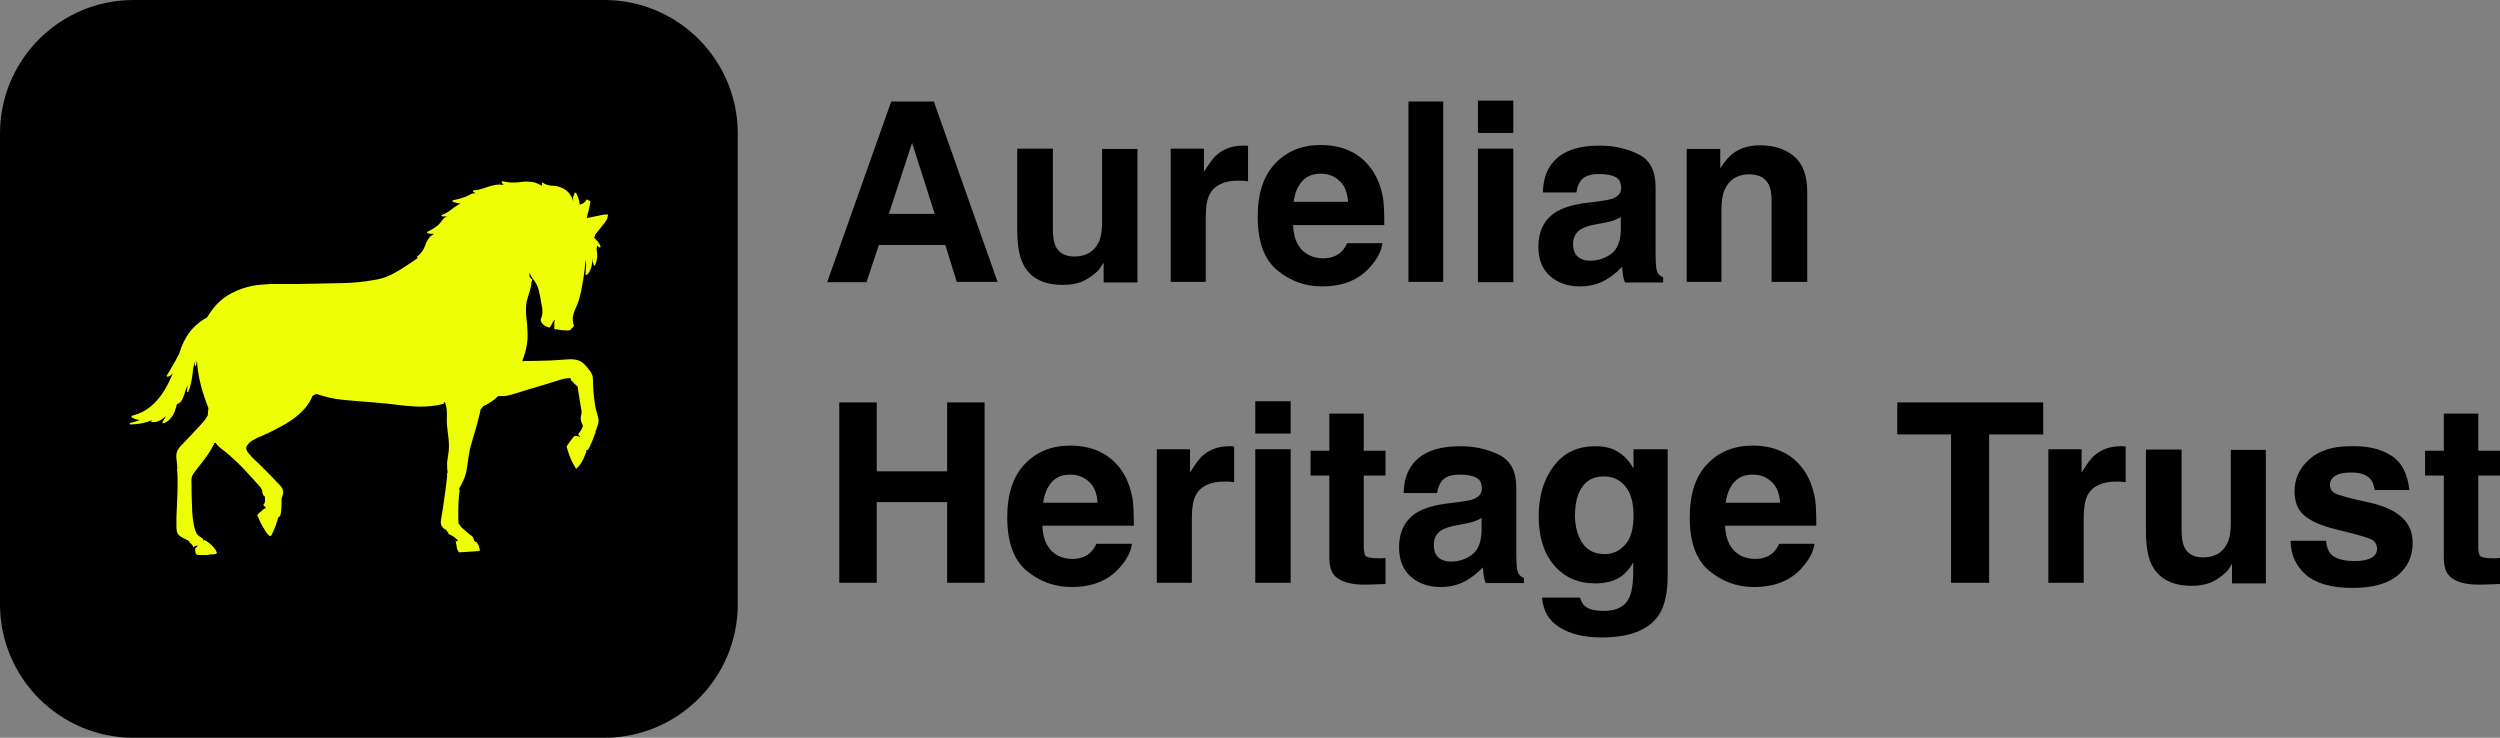 <?xml version="1.0" encoding="utf-8"?>
<!-- Generator: Adobe Illustrator 26.3.1, SVG Export Plug-In . SVG Version: 6.00 Build 0)  -->
<svg version="1.1" id="Layer_1" xmlns="http://www.w3.org/2000/svg" xmlns:xlink="http://www.w3.org/1999/xlink" x="0px" y="0px"
	 viewBox="0 0 827.5 244.2" style="enable-background:new 0 0 827.5 244.2;" xml:space="preserve">
<rect x="0" y="0" width="827.5" height="244.2" fill="#808080" stroke="none"/>
<style type="text/css">
	.st0{fill:#EEFF05;}
</style>
<path d="M44.2,0H200c24.4,0,44.2,19.8,44.2,44.2V200c0,24.4-19.8,44.2-44.2,44.2H44.2C19.8,244.2,0,224.4,0,200V44.2
	C0,19.8,19.8,0,44.2,0z"/>
<polygon class="st0" points="113.5,74.8 113.4,74.8 113.5,74.8 "/>
<path class="st0" d="M201.3,71C201.3,70.9,201.3,70.9,201.3,71C201.3,70.9,201.3,70.9,201.3,71c0,0-0.2,0-0.2,0c-0.5,0-1,0-1.5,0.1
	c-1,0.2-2,0.4-3,0.6c-0.8,0.2-1.6,0.4-2.4,0.4c0,0,0,0,0,0c0.5-1.7,0.9-3.4,1.2-5.1c0.1-0.4-0.2-0.7-0.6-0.6
	c-0.1-0.4-0.6-0.5-0.8-0.1c-0.2,0.3-0.5,0.6-0.8,0.9c-0.4,0.2-0.9,0.4-1.3,0.6c0,0,0-0.1,0-0.1c-0.1-0.6-0.2-1.3-0.4-1.9
	c-0.2-0.7-0.5-1.3-0.8-1.9c-0.1-0.2-0.4-0.2-0.5,0c-0.2,0.5-0.5,1.1-0.5,1.7c0,0.3,0,0.6,0.1,1c0,0.2,0.1,0.4,0.1,0.6c0,0,0,0,0,0
	c0-0.2-0.1-0.3-0.1-0.5c-0.3-1-0.8-1.9-1.4-2.7c-0.6-0.8-1.5-1.4-2.4-1.8c-0.5-0.2-0.9-0.4-1.4-0.5c-0.5-0.1-1.1-0.2-1.6-0.2
	c-1.1-0.1-2.3-0.2-3.2-1c-0.2-0.2-0.6,0.1-0.4,0.3c0,0.1,0.1,0.1,0.1,0.2c-0.1,0.1-0.1,0.1-0.1,0.2c0,0,0,0,0,0.1c0,0,0,0,0,0
	c0,0,0,0.1,0,0.1c0,0,0,0,0,0c0,0.1,0.1,0.2,0.1,0.2c-0.7-0.5-1.5-0.8-2.2-1.1c-1-0.3-2.1-0.4-3.1-0.4c-1.2,0-2.5,0.3-3.7,0.3
	c-1.4,0.1-2.8-0.1-4.1-0.4c-0.2-0.1-0.4,0.2-0.3,0.4c0.2,0.3,0.4,0.6,0.6,0.8c-0.6-0.1-1.2-0.1-1.8-0.1c-1.8,0.1-3.4,0.8-5.1,1.3
	c-1,0.3-2,0.6-3,0.6c-0.3,0-0.4,0.4-0.1,0.5c0.3,0.2,0.5,0.3,0.8,0.5c0,0-0.1,0-0.1,0c-0.6-0.1-1.3,0.1-1.8,0.4
	c-0.6,0.3-1.1,0.6-1.7,0.8c-0.6,0.2-1.2,0.4-1.9,0.6c-0.7,0.2-1.4,0.3-2.1,0.5c-0.3,0.1-0.2,0.5,0,0.5c0.9,0.3,1.7,0.5,2.6,0.6
	c-1.6,0.6-2.9,1.9-4.3,2.8c-0.6,0.4-1.2,0.7-1.9,0.9c-0.3,0.1-0.2,0.5,0.1,0.5c0.5,0,1.1,0.1,1.6,0c-0.4,0.2-0.8,0.4-1.1,0.7
	c-0.5,0.5-0.9,1.2-1.4,1.7c-0.5,0.6-1.1,1-1.7,1.4c-0.7,0.5-1.5,0.9-2.3,1.3c-0.2,0.1-0.2,0.5,0.1,0.5c0.7,0.2,1.5,0.2,2.2,0.2
	c-0.4,0.2-0.7,0.3-1,0.6c-0.7,0.5-1.2,1.3-1.6,2.1c-0.4,0.8-0.6,1.7-1.1,2.5c-0.5,0.9-1.1,1.6-1.9,2.2c-0.2,0.1-0.2,0.5,0.1,0.5
	c0,0,0.1,0,0.1,0c-1.9,1.4-4,2.7-6,4c-1.4,0.8-2.7,1.6-4.2,2.2c-1.5,0.6-3,1-4.6,1.2c-3.3,0.6-6.6,0.9-9.9,1
	c-3.4,0.1-6.7,0.1-10.1,0.2c-1.7,0-3.4,0.1-5.1,0.1c-0.8,0-1.7,0-2.5,0c-0.6,0-1.2,0-1.7,0c-0.3,0-0.6,0-0.8,0c-0.7,0-1.3,0-2,0
	c-0.7,0-1.3,0-2,0c-1.3,0.1-2.7,0.2-4,0.3c-2.4,0.3-4.8,0.9-7.1,1.9c-2.1,0.9-4.1,2.1-5.7,3.6c-1.7,1.5-3,3.4-4.2,5.3
	c-1.5,0.8-2.8,1.8-4,2.9c-1,1-1.9,2-2.6,3.2c-0.8,1.3-1.5,2.7-2,4.1c-0.2,0.6-0.4,1.2-0.6,1.8c-0.9,1.8-1.9,3.5-2.9,5.2
	c-0.4,0.7-0.8,1.3-1.2,2c-0.1,0.2,0.1,0.4,0.3,0.4c0.7-0.1,1.2-0.6,1.7-1.1c-0.1,0.4-0.3,0.7-0.5,1.1c-1.2,2.9-2.8,5.7-4.9,8
	c-1.9,2.1-4.3,3.8-7.1,4.6c-0.3,0.1-0.7,0.2-1,0.3c-0.3,0.1-0.2,0.4-0.1,0.5c0.8,0.6,1.8,0.9,2.8,0.9c-1.1,0.4-2.2,0.7-3.3,1
	c-0.3,0.1-0.2,0.5,0.1,0.5c2.1-0.1,4.2-0.3,6.2-1.1c0.3-0.1,0.6-0.2,0.9-0.4c-0.1,0.1-0.1,0.2-0.2,0.3c-0.1,0.2,0,0.4,0.2,0.4
	c1.7,0.2,3.2-0.7,4.4-1.8c0.2-0.1,0.3-0.3,0.4-0.5c-0.4,0.8-0.9,1.6-1.3,2.3c-0.1,0.2,0.1,0.5,0.3,0.4c1.4-0.4,2.5-1.6,3.2-2.8
	c0.4-0.7,0.7-1.5,0.9-2.3c0.1-0.4,0.3-0.9,0.4-1.3c1-0.2,1.7-1.2,2-2.1c0.3-0.7,0.5-1.3,0.7-2c0.3-0.7,0.5-1.5,0.8-2.2
	c-0.1,0.7-0.1,1.5-0.2,2.2c0,0.2,0.3,0.3,0.4,0.1c0.9-2,1.2-4.2,1.5-6.4c0-0.4,0.1-0.7,0.1-1.1c0.2-0.9,0.4-1.7,0.6-2.6
	c0,0.4,0,0.9,0,1.3c0,0.2,0.4,0.3,0.4,0.1c0.1-0.6,0.2-1.2,0.3-1.8c0.1,2.2,0.4,4.5,0.9,6.7c0.4,1.7,0.8,3.4,1.4,5
	c0.3,0.8,0.5,1.6,0.8,2.4c0.2,0.6,0.5,1.2,0.7,1.8c-0.1,0.7-0.2,1.4-0.2,2.1c0,0,0,0,0,0.1c0,0.1-0.1,0.2-0.1,0.3
	c-0.4,0.7-0.8,1.3-1.3,1.9c-1,1.2-2.1,2.3-3.1,3.4c-1.2,1.2-2.3,2.5-3.5,3.7c-1,1-2.2,2.1-2.4,3.7c-0.1,0.8,0,1.6,0.1,2.4
	c0.1,0.8,0.2,1.7,0.2,2.5c0,0.1-0.1,0.1-0.1,0.1c0.2,1.6,0.2,3.2,0.2,4.8c0,3.7-0.3,7.4-0.4,11.1c0,0.9,0,1.9,0,2.8
	c0,0.8,0,1.6,0.3,2.4c0.3,0.7,0.9,1.1,1.6,1.5c0.4,0.2,0.8,0.4,1.2,0.6c0.4,0.2,0.8,0.4,1.2,0.7c0.1,0.1,0.1,0.3-0.1,0.3
	c0.2,0.1,0.3,0.2,0.5,0.3c0.2,0.2,0.4,0.5,0.6,0.7c0.1,0.1,0.2,0.3,0.2,0.4c0,0.1,0,0.2,0.1,0.2c0,0,0,0,0,0c0,0,0,0,0.1,0
	c0.1,0,0.1,0,0.2-0.1c0,0,0,0,0-0.1c0-0.1,0.2-0.1,0.3-0.1c0,0,0,0,0,0c0.2-0.1,0.3-0.1,0.5-0.2c0.2-0.1,0.3,0.2,0.2,0.3
	c-0.1,0.2-0.3,0.3-0.5,0.4c-0.1,0-0.1,0.1-0.2,0.1c0,0.5,0,1,0.1,1.4c0,0.2,0.1,0.6,0.3,0.7c0.2,0.1,0.6,0.2,0.9,0.2
	c0.6,0,1.3,0,1.9,0c0.3,0,0.7,0,1,0c0.1,0,0.2,0,0.2,0c0.1-0.1,0.3-0.1,0.4-0.2c0.1,0,0.1,0,0.2,0c0.1,0,0.3,0,0.4,0
	c0.4,0,0.7,0,1.1-0.1c0.2,0,0.4-0.1,0.5-0.2c0.1,0,0.2-0.1,0.2-0.1c0,0,0-0.1,0-0.1c-0.1-0.3-0.2-0.6-0.3-0.8
	c-0.3-0.5-0.8-1-1.2-1.5c-0.4-0.4-0.9-0.9-1.4-1.2c-0.3-0.2-0.5-0.4-0.8-0.5c-0.1-0.1-0.3-0.2-0.4-0.2c-0.1,0-0.2-0.1-0.2-0.1
	c0,0,0,0.1,0,0.1c0,0.2-0.2,0.1-0.2,0c0-0.2-0.1-0.4-0.2-0.5c-0.3-0.3-0.7-0.5-1-0.7c-0.4-0.3-0.7-0.6-1-1c-0.3-0.5-0.4-1-0.6-1.5
	c-0.2-0.6-0.3-1.2-0.4-1.7c-0.5-2.4-0.5-4.8-0.6-7.2c0-1.3-0.1-2.5-0.1-3.8c0-0.6,0-1.2,0-1.9c0-0.6-0.1-1.2,0-1.9
	c0-0.6,0.2-1.1,0.5-1.6c0.3-0.5,0.6-0.9,1-1.4c0.7-0.9,1.4-1.8,2.1-2.7c1.4-1.8,2.7-3.6,3.7-5.7c0.1-0.1,0.2-0.1,0.3-0.1
	c-0.1-0.2-0.3-0.4-0.4-0.6c0.2,0.2,0.5,0.2,0.7,0c0.3,0.5,0.8,1,1.2,1.4c0.5,0.4,1,0.8,1.5,1.2c0.5,0.4,1.1,0.8,1.6,1.3
	c2.1,1.8,4.1,3.7,5.9,5.7c1.7,1.8,3.3,3.6,4.9,5.4c0.1,0.3,0.3,0.6,0.4,1c0,0,0,0.1,0.1,0.1c0,0-0.1,0-0.1,0c0,0,0,0,0,0.1
	c0,0.2,0,0.4,0.1,0.5c0.1,0.3,0.2,0.7,0.4,0.9c0.1,0.1,0.3,0.2,0.4,0.3c0,0.5,0,1.1,0,1.6c0,0.1-0.1,0.3-0.1,0.4c0,0,0,0,0,0.1
	c-0.1,0.1-0.2,0.3-0.3,0.4c-0.1,0.2-0.2,0.3,0,0.5c0.1,0.1,0.3,0.2,0.4,0.3c0.1,0.1,0.2,0.1,0.2,0.2c0,0.2,0,0.4-0.1,0.6
	c0,0,0,0,0,0c-0.1-0.1-0.2-0.2-0.3-0.2c-0.5,0.5-1.1,1-1.6,1.4c-0.1,0.1-0.3,0.2-0.4,0.4c-0.1,0.1-0.2,0.2-0.3,0.3
	c-0.1,0.1,0,0.3,0.1,0.4c0.1,0.2,0.1,0.3,0.2,0.5c0.5,1.2,1,2.3,1.7,3.4c0.3,0.5,0.6,1,0.9,1.5c0.3,0.4,0.7,0.9,1.2,1.2
	c0.2,0.1,0.4,0,0.5-0.2c0.2-0.2,0.3-0.5,0.4-0.8c0.3-0.5,0.5-1.1,0.8-1.7c0.2-0.6,0.4-1.2,0.6-1.8c0.1-0.3,0.2-0.6,0.3-0.9
	c0-0.2,0.1-0.4,0.1-0.5c0,0,0-0.1,0-0.1c0,0,0-0.1,0.1-0.1c0,0,0,0,0,0c0,0,0.1,0,0.1,0c0.8-0.6,0.8-1.7,0.9-2.6
	c0.1-1.2,0.1-2.4,0.1-3.5c0-0.1,0-0.1,0-0.2c0-0.1,0.1-0.2,0.1-0.3c0.2-0.4,0.3-0.9,0.4-1.3c0.1-0.4,0-0.9-0.1-1.3
	c-0.1-0.4-0.3-0.8-0.6-1.1c-0.5-0.6-1.1-1.2-1.7-1.8c-0.6-0.6-1.2-1.3-1.8-1.9c-1.2-1.2-2.4-2.4-3.6-3.6c-1.2-1.1-2.4-2.2-3.4-3.4
	c-0.5-0.6-1-1.2-1-2c0-0.4,0.2-0.8,0.5-1.1c0.4-0.6,0.9-1,1.5-1.4c0.2-0.1,0.4-0.2,0.6-0.3c0.2-0.1,0.3-0.1,0.5-0.2c0,0,0-0.1,0-0.1
	c0.2-0.1,0.4-0.2,0.6-0.3c0,0,0,0,0.1,0c0.2-0.1,0.4-0.3,0.6-0.3c0,0,0,0,0.1,0c2-0.9,4-1.8,6-2.9c1.9-1,3.7-2,5.4-3.3
	c1.6-1.2,3.1-2.6,4.3-4.2c0.6-0.8,1.1-1.7,1.5-2.6c0.1-0.2,0.1-0.4,0.2-0.5c0.4-0.3,0.8-0.5,1.3-0.7c0.1,0,0.3,0.1,0.4,0.1
	c2.6,0.9,5.3,1.5,8,1.8c2.7,0.3,5.5,0.5,8.2,0.7c2.9,0.2,5.7,0.5,8.6,0.8c2.9,0.4,5.9,0.7,8.8,0.8c2.8,0,5.6-0.2,8.3-1c0,0,0,0,0,0
	c0-0.2-0.1-0.3-0.2-0.5c0.1,0.1,0.3,0.1,0.5,0.1c0,0.1,0.1,0.2,0.1,0.3c0.1,0.1,0.2,0.3,0.1,0.4c0,0.1,0,0.1,0.1,0.2
	c0.5,1.8,0.3,3.7,0.3,5.6c0.1,1.9,0.4,3.8,0.6,5.7c0.1,0.9,0.1,1.9,0.1,2.8c0,0.9-0.2,1.8-0.3,2.7c-0.1,0.9-0.3,1.8-0.3,2.7
	c0,0.9,0,1.8,0.2,2.7c0,0.1-0.1,0.2-0.2,0.3c0,0.4,0,0.7,0,1.1c-0.1,0.9-0.2,1.7-0.3,2.6c-0.4,3.1-0.8,6.2-1.3,9.3
	c-0.1,0.8-0.3,1.5-0.4,2.3c-0.1,0.6-0.2,1.4,0.1,2c0.2,0.5,0.7,0.9,1.1,1.3c0.1,0.1,0.1,0.1,0.2,0.2c0,0,0,0,0-0.1
	c0-0.1,0.1-0.1,0.2-0.1c0.1,0.1,0.2,0.3,0.2,0.5c0.2,0.2,0.5,0.4,0.6,0.7c0.1,0.1,0,0.2,0,0.3c0.3,0.2,0.6,0.3,0.8,0.4
	c0.5,0.2,0.9,0.5,1.3,0.8c0.2,0.2,0.4,0.3,0.6,0.5c0.2,0.2,0.4,0.3,0.4,0.6c0,0.1-0.1,0.2-0.2,0.2c-0.2,0-0.4-0.2-0.5-0.3
	c0,0.2,0.1,0.4,0.1,0.5c0,0.3,0.1,0.5,0.1,0.8c0,0,0.1,0,0.1,0.1c0,0.6,0.1,1.2,0.4,1.8c0.1,0.2,0.2,0.4,0.3,0.6
	c0.2,0.1,0.4,0.2,0.6,0.1c0.5,0,1.1-0.1,1.6-0.1c0.5,0,1.1-0.1,1.6-0.1c0.6,0,1.1-0.1,1.7-0.1c0.3,0,0.6-0.1,0.8-0.1
	c0.2,0,0.4,0,0.6-0.1c0.2-0.1,0.1-0.3,0.1-0.5c0-0.2-0.1-0.4-0.2-0.7c-0.1-0.5-0.3-0.9-0.6-1.3c-0.1-0.2-0.3-0.5-0.5-0.6
	c0,0,0,0.1,0,0.1c0,0.1-0.1,0.1-0.2,0.1c-0.1-0.2-0.3-0.5-0.4-0.7c0-0.1-0.1-0.1-0.1-0.1c0,0,0,0,0,0c0-0.1,0-0.1,0-0.2
	c-0.1-0.3-0.2-0.6-0.4-0.8c-0.2-0.2-0.4-0.4-0.7-0.5c-0.2-0.2-0.5-0.4-0.7-0.6c-0.5-0.4-0.9-0.8-1.4-1.2c-0.6-0.5-1.2-1-1.5-1.7
	c-0.1,0-0.3-0.1-0.3-0.3c-0.1-0.9-0.1-1.8-0.1-2.7c0-1.6,0-3.2,0.1-4.8c0.1-0.8,0.1-1.6,0.2-2.4c0.1-0.4,0.1-0.8,0.2-1.2
	c0-0.1,0-0.1,0-0.2c0,0,0,0.1-0.1,0.1c-0.1,0.1-0.3,0-0.2-0.1c0.2-0.5,0.4-1,0.7-1.4c0.2-0.5,0.5-0.9,0.7-1.4c0.4-0.9,0.8-1.9,1-2.9
	c0.4-1.9,0.6-3.8,0.9-5.7c0.3-1.9,0.8-3.8,1.4-5.7c0.6-1.9,1.1-3.7,1.6-5.6c0.2-0.9,0.5-1.9,0.7-2.8c0.1-0.3,0.1-0.7,0.2-1
	c0,0,0,0,0,0c0-0.1,0.1-0.1,0.1-0.2c0.1,0,0.1-0.1,0.2-0.1c0.2-0.3,0.4-0.5,0.6-0.8c0.1,0,0.2-0.1,0.3-0.1c1.7-0.8,3.3-1.9,4.6-3.2
	c0.4,0,0.8,0,1.2,0c0.6,0,1.1,0,1.7-0.1c0.9-0.2,1.7-0.5,2.6-0.7c3.2-1,6.4-2,9.6-2.9c1.6-0.5,3.2-1,4.8-1.5
	c0.8-0.2,1.5-0.5,2.3-0.6c0.6-0.1,1.2-0.2,1.8-0.1c0,0.1,0.1,0.2,0.1,0.3c0,0,0,0,0,0c-0.1,0.1-0.1,0.2,0,0.3
	c0.1,0.1,0.2,0.1,0.2,0.2c0.1,0.1,0.1,0.1,0.2,0.2c0.4,0.5,0.8,0.9,1.3,1.3c0,0,0.1,0,0.1,0.1c0.1,0.1,0.3,0.3,0.4,0.4
	c0.1,0.3,0.1,0.5,0.1,0.8c0.1,0.6,0.2,1.2,0.3,1.8c0.2,1.2,0.4,2.5,0.6,3.7c0.1,0.6,0.2,1.2,0.3,1.8c0,0.3,0,0.6,0,0.9
	c-0.1,0.3-0.2,0.6-0.2,0.8c-0.3,1.1,0.2,2.2,0.7,3.2c-0.2,0.4-0.3,0.7-0.5,1.1c-0.1,0.2-0.2,0.3-0.3,0.5c-0.1,0.2-0.2,0.3-0.4,0.5
	c-0.1,0.2-0.2,0.3-0.3,0.5c-0.1,0-0.2,0.1-0.2,0.1c0.1,0,0.1,0.1,0.2,0.1c0,0.1,0,0.1,0.1,0.2c0,0,0,0,0,0c0.1,0.2,0.2,0.4,0.4,0.4
	c0,0.2-0.3,0.3-0.4,0.1c-0.1-0.1-0.2-0.2-0.2-0.2c0,0-0.1,0.1-0.2,0.1c-0.4-0.1-0.7-0.2-1.1,0c-0.2,0.1-0.3,0.2-0.4,0.4
	c-0.1,0.2-0.2,0.4-0.4,0.5c-0.5,0.7-1,1.4-1.5,2.1c-0.1,0.1-0.2,0.3-0.2,0.4c0,0.2,0,0.3,0.1,0.5c0.1,0.3,0.2,0.7,0.3,1
	c0.2,0.7,0.5,1.3,0.7,2c0.5,1.3,1.2,2.6,1.9,3.7c0.1,0.1,0.1,0.2,0.2,0.1c0.1-0.1,0.2-0.2,0.3-0.3c0.2-0.2,0.4-0.4,0.6-0.6
	c0.4-0.5,0.7-1,1-1.5c0.3-0.5,0.6-1.1,0.8-1.7c0.2-0.5,0.5-1.1,0.6-1.6c-0.1-0.1-0.1-0.2-0.1-0.3c0,0,0-0.1,0-0.1c0,0,0,0,0.1,0
	c0.2,0.1,0.4,0,0.5-0.1c0,0,0,0,0,0c0,0,0,0,0,0c0.1-0.1,0.2-0.2,0.2-0.3c0.1-0.2,0.2-0.4,0.3-0.5c0.3-0.6,0.5-1.2,0.8-1.8
	c0.3-0.6,0.5-1.2,0.7-1.8c0.1-0.3,0.2-0.5,0.3-0.8c0.1-0.2,0.2-0.4,0.3-0.6c-0.1-0.1-0.1-0.2-0.1-0.3c0.1-0.3,0.3-0.6,0.4-1
	c0.2-0.6,0.5-1.3,0.6-2c0.1-0.7,0-1.4-0.2-2.1c-0.2-0.7-0.4-1.4-0.6-2.1c-0.2-0.7-0.3-1.4-0.4-2.1c-0.2-1.4-0.4-2.9-0.5-4.4
	c0-0.7-0.1-1.5-0.1-2.2c0-0.7,0-1.5-0.1-2.2c-0.1-0.7-0.5-1.2-0.8-1.8c-0.4-0.5-0.8-1-1.2-1.5c-0.8-1-1.7-1.8-3-2.2
	c-1.3-0.4-2.7-0.3-4-0.2c-1.5,0.1-3,0.2-4.6,0.3c-3,0.1-6.1,0.2-9.1,0.2c0,0,0,0,0,0c0,0.1,0,0.1-0.1,0.2c-0.1-0.2-0.3-0.2-0.5-0.3
	c0.9-2.2,1.5-4.6,1.7-7c0.1-1.6,0-3.3-0.1-4.9c-0.2-1.7-0.4-3.4-0.4-5.1c0-0.8,0.1-1.7,0.2-2.5c0.2-0.8,0.5-1.6,0.7-2.4
	c0.3-0.8,0.5-1.7,0.7-2.5c0.1-0.4,0.2-0.9,0.2-1.3c0-0.2,0-0.3,0.1-0.5c0.1-0.1,0.1-0.2,0.1-0.3c0-0.1,0-0.1,0.1-0.2
	c0,0,0-0.1,0-0.1c0-0.1,0-0.2-0.1-0.2c-0.1-0.1-0.1-0.1-0.2,0c-0.2-0.3-0.4-0.6-0.6-0.9c0-0.4,0-0.9,0-1.3c0.1,0.3,0.3,0.7,0.4,1
	c0.3,0.6,0.7,1.1,1.1,1.6c0.4,0.5,0.7,1.1,1,1.7c0.5,1.2,0.8,2.5,1,3.7c0.1,0.7,0.3,1.4,0.4,2.2l0.2,1.1c0.1,0.4,0.2,0.7,0.1,1.1
	c0,0,0,0.1,0,0.1c0.1,0.6,0,1.3-0.1,1.9c-0.1,0.4-0.3,0.7-0.4,1.1c-0.1,0.4,0.1,0.7,0.3,1.1c0.4,0.6,1,1,1.6,1.3
	c0.3,0.1,0.7,0.3,1,0.3c0.1,0,0.1,0,0.1-0.1c0.1-0.1,0.1-0.2,0.2-0.2c0.1-0.2,0.2-0.3,0.3-0.5c0.1-0.2,0.2-0.4,0.3-0.6
	c0.1-0.2,0.3-0.5,0.4-0.7c0.1-0.2,0.3-0.4,0.4-0.5c0,0.1,0,0.3,0,0.4c0,0.2-0.1,0.3-0.1,0.5c0,0.3,0,0.7,0,1c0,0.3,0,0.7,0,1
	c0,0.1,0,0.2,0,0.2c0,0,0,0.1,0,0.1c0,0,0,0,0,0c0.1,0,0.3,0,0.4,0c0.2,0,0.5,0,0.7,0c0,0,0.1,0.1,0.1,0.1c0.3,0,0.6,0.1,0.8,0.1
	c0.3,0.1,0.5,0.1,0.8,0.1c0.5,0,1.1,0.1,1.6,0.1c0.5,0,0.9-0.1,1.2-0.5c0.1-0.1,0.1-0.2,0.2-0.3c0.3-0.1,0.5-0.3,0.6-0.6
	c0.1-0.4,0-0.7-0.2-1c0-0.1,0-0.2,0-0.3c0-0.4-0.1-0.8-0.1-1.2c0-0.2,0-0.4,0-0.5c0-0.1,0-0.3,0.1-0.4c0.1-0.5,0.2-1,0.4-1.5
	c0.2-0.5,0.4-1,0.6-1.4c0.1-0.2,0.2-0.5,0.3-0.7c0.1-0.2,0.2-0.5,0.3-0.7c0-0.1,0-0.1,0-0.1c0.1-0.3,0.2-0.5,0.3-0.8
	c0.6-2,1-4,1.3-6c0.2-1.1,0.4-2.2,0.5-3.3c0.1-0.6,0.2-1.1,0.2-1.7c0-0.3,0.1-0.6,0.1-0.9c0-0.1,0-0.3,0.1-0.4c0-0.4,0-0.8,0.1-1.2
	c0,0,0,0,0,0c0.2,1.6,0.1,3.2-0.1,4.8c0,0.2,0.2,0.4,0.4,0.3c0.9-0.7,1.3-1.7,1.6-2.8c0.1-0.6,0.3-1.3,0.2-1.9c0-0.3,0-0.7-0.1-1
	c0,0.1,0.1,0.2,0.1,0.3c0.1,0.5,0.1,1.1,0.4,1.5c0,0,0-0.1,0-0.1c0,0.2,0.1,0.4,0.1,0.6c0,0.1,0.1,0.2,0.2,0.3c0.1,0,0.3,0,0.3-0.1
	c0.7-1.6,0.9-3.4,0.5-5.1c0-0.3,0-0.5,0.1-0.8c0-0.2,0-0.4,0-0.6c0.3,0.2,0.6,0.4,0.8,0.6c0.2,0.1,0.5-0.1,0.4-0.3
	c-0.3-1.1-1.2-2-2-2.8c-0.1-0.2-0.3-0.3-0.4-0.5c0,0,0-0.1,0-0.1c0,0,0,0,0,0c0,0,0,0,0,0c0,0.3,0.5,0.4,0.5,0.1
	c0-0.2,0.1-0.4,0.1-0.6c0.7-0.8,1.3-1.7,2-2.5c0.4-0.5,0.7-0.9,1.1-1.4c0.3-0.4,0.6-0.8,0.8-1.2c0.1-0.2,0.2-0.4,0.2-0.7
	C201.3,71.2,201.3,71.1,201.3,71z"/>
<g>
	<path d="M312.9,81.1h-22l-4.1,12.3h-13L295,33.6h14.1l21.1,59.7h-13.5L312.9,81.1z M309.4,70.8l-7.5-23.5l-7.7,23.5H309.4z"/>
	<path d="M365.2,87.1c-0.1,0.1-0.4,0.5-0.8,1.2c-0.4,0.7-0.9,1.3-1.5,1.8c-1.8,1.6-3.6,2.7-5.2,3.3c-1.7,0.6-3.7,0.9-5.9,0.9
		c-6.5,0-10.9-2.3-13.2-7c-1.3-2.6-1.9-6.4-1.9-11.5V49.2h11.8v26.6c0,2.5,0.3,4.4,0.9,5.7c1.1,2.2,3.1,3.4,6.2,3.4
		c3.9,0,6.6-1.6,8.1-4.8c0.8-1.7,1.1-4,1.1-6.8v-24h11.7v44.2h-11.2V87.1z"/>
	<path d="M409.8,59.8c-4.6,0-7.8,1.5-9.4,4.5c-0.9,1.7-1.3,4.3-1.3,7.9v21.1h-11.6V49.2h11v7.7c1.8-2.9,3.3-5,4.7-6
		c2.2-1.8,5-2.7,8.4-2.7c0.2,0,0.4,0,0.5,0c0.1,0,0.5,0,1,0.1V60c-0.7-0.1-1.4-0.1-1.9-0.2C410.6,59.9,410.1,59.8,409.8,59.8z"/>
	<path d="M457.6,80.4c-0.3,2.6-1.7,5.3-4.1,8c-3.8,4.3-9.1,6.4-15.9,6.4c-5.6,0-10.6-1.8-14.9-5.4c-4.3-3.6-6.4-9.5-6.4-17.7
		c0-7.6,1.9-13.5,5.8-17.6c3.9-4.1,8.9-6.1,15.1-6.1c3.7,0,7,0.7,9.9,2.1c2.9,1.4,5.4,3.6,7.3,6.5c1.7,2.6,2.8,5.7,3.4,9.1
		c0.3,2,0.4,4.9,0.4,8.8H428c0.2,4.4,1.6,7.5,4.2,9.3c1.6,1.1,3.5,1.7,5.8,1.7c2.4,0,4.3-0.7,5.8-2c0.8-0.7,1.5-1.7,2.1-3H457.6z
		 M446.2,66.8c-0.2-3.1-1.1-5.4-2.8-6.9c-1.7-1.6-3.7-2.4-6.2-2.4c-2.7,0-4.7,0.8-6.2,2.5c-1.5,1.7-2.4,3.9-2.8,6.8H446.2z"/>
	<path d="M466.2,33.6h11.5v59.7h-11.5V33.6z"/>
	<path d="M500.9,33.3v10.7h-11.7V33.3H500.9z M500.9,49.2v44.2h-11.7V49.2H500.9z"/>
	<path d="M513.8,54c3.1-3.9,8.3-5.8,15.7-5.8c4.8,0,9.1,1,12.9,2.9c3.8,1.9,5.6,5.5,5.6,10.9v20.3c0,1.4,0,3.1,0.1,5.1
		c0.1,1.5,0.3,2.5,0.7,3.1c0.4,0.5,0.9,1,1.7,1.3v1.7h-12.6c-0.4-0.9-0.6-1.7-0.7-2.5c-0.1-0.8-0.2-1.7-0.3-2.7
		c-1.6,1.7-3.4,3.2-5.5,4.4c-2.5,1.4-5.3,2.1-8.4,2.1c-4,0-7.3-1.1-9.9-3.4c-2.6-2.3-3.9-5.5-3.9-9.7c0-5.4,2.1-9.4,6.3-11.8
		c2.3-1.3,5.7-2.3,10.1-2.8l3.9-0.5c2.1-0.3,3.7-0.6,4.6-1c1.6-0.7,2.5-1.8,2.5-3.3c0-1.8-0.6-3.1-1.9-3.7c-1.3-0.7-3.1-1-5.5-1
		c-2.7,0-4.7,0.7-5.8,2c-0.8,1-1.4,2.3-1.6,4.1h-11.1C510.8,59.6,511.8,56.5,513.8,54z M522.3,85c1.1,0.9,2.4,1.3,4,1.3
		c2.5,0,4.8-0.7,6.9-2.2c2.1-1.5,3.2-4.1,3.3-8v-4.3c-0.7,0.5-1.5,0.8-2.2,1.1c-0.7,0.3-1.8,0.5-3.1,0.8l-2.6,0.5
		c-2.4,0.4-4.2,1-5.2,1.6c-1.8,1.1-2.7,2.7-2.7,4.9C520.7,82.7,521.2,84.1,522.3,85z"/>
	<path d="M579,57.7c-3.9,0-6.6,1.7-8.1,5c-0.8,1.8-1.1,4-1.1,6.7v23.9h-11.5V49.3h11.1v6.4c1.5-2.3,2.9-3.9,4.2-4.9
		c2.4-1.8,5.4-2.7,9-2.7c4.6,0,8.3,1.2,11.2,3.6c2.9,2.4,4.4,6.4,4.4,11.9v29.7h-11.8V66.5c0-2.3-0.3-4.1-0.9-5.3
		C584.4,58.9,582.2,57.7,579,57.7z"/>
	<path d="M313.5,192.9v-26.7h-23.3v26.7h-12.4v-59.7h12.4V156h23.3v-22.8h12.4v59.7H313.5z"/>
	<path d="M374.7,179.9c-0.3,2.6-1.7,5.3-4.1,8c-3.8,4.3-9.1,6.4-15.9,6.4c-5.6,0-10.6-1.8-14.9-5.4c-4.3-3.6-6.4-9.5-6.4-17.7
		c0-7.6,1.9-13.5,5.8-17.6c3.9-4.1,8.9-6.1,15.1-6.1c3.7,0,7,0.7,9.9,2.1c2.9,1.4,5.4,3.6,7.3,6.5c1.7,2.6,2.8,5.7,3.4,9.1
		c0.3,2,0.4,4.9,0.4,8.8H345c0.2,4.4,1.6,7.5,4.2,9.3c1.6,1.1,3.5,1.7,5.8,1.7c2.4,0,4.3-0.7,5.8-2c0.8-0.7,1.5-1.7,2.1-3H374.7z
		 M363.3,166.4c-0.2-3.1-1.1-5.4-2.8-6.9c-1.7-1.6-3.7-2.4-6.2-2.4c-2.7,0-4.7,0.8-6.2,2.5s-2.4,3.9-2.8,6.8H363.3z"/>
	<path d="M405.2,159.4c-4.6,0-7.8,1.5-9.4,4.5c-0.9,1.7-1.3,4.3-1.3,7.9v21.1h-11.6v-44.2h11v7.7c1.8-2.9,3.3-5,4.7-6
		c2.2-1.8,5-2.7,8.4-2.7c0.2,0,0.4,0,0.5,0c0.1,0,0.5,0,1,0.1v11.8c-0.7-0.1-1.4-0.1-1.9-0.2C406,159.4,405.6,159.4,405.2,159.4z"/>
	<path d="M427.2,132.8v10.7h-11.7v-10.7H427.2z M427.2,148.7v44.2h-11.7v-44.2H427.2z"/>
	<path d="M458.6,184.7v8.6l-5.5,0.2c-5.5,0.2-9.2-0.8-11.2-2.8c-1.3-1.3-1.9-3.4-1.9-6.1v-27.2h-6.2v-8.2h6.2v-12.3h11.4v12.3h7.2
		v8.2h-7.2v23.3c0,1.8,0.2,2.9,0.7,3.4c0.5,0.4,1.9,0.7,4.2,0.7c0.4,0,0.7,0,1.1,0C457.8,184.7,458.2,184.7,458.6,184.7z"/>
	<path d="M467.7,153.5c3.1-3.9,8.3-5.8,15.7-5.8c4.8,0,9.1,1,12.9,2.9c3.8,1.9,5.6,5.5,5.6,10.9v20.3c0,1.4,0,3.1,0.1,5.1
		c0.1,1.5,0.3,2.5,0.7,3.1c0.4,0.5,0.9,1,1.7,1.3v1.7h-12.6c-0.4-0.9-0.6-1.7-0.7-2.5c-0.1-0.8-0.2-1.7-0.3-2.7
		c-1.6,1.7-3.4,3.2-5.5,4.4c-2.5,1.4-5.3,2.1-8.4,2.1c-4,0-7.3-1.1-9.9-3.4c-2.6-2.3-3.9-5.5-3.9-9.7c0-5.4,2.1-9.4,6.3-11.8
		c2.3-1.3,5.7-2.3,10.1-2.8l3.9-0.5c2.1-0.3,3.7-0.6,4.6-1c1.6-0.7,2.5-1.8,2.5-3.3c0-1.8-0.6-3.1-1.9-3.7c-1.3-0.7-3.1-1-5.5-1
		c-2.7,0-4.7,0.7-5.8,2c-0.8,1-1.4,2.4-1.6,4.1h-11.1C464.7,159.2,465.7,156,467.7,153.5z M476.2,184.6c1.1,0.9,2.4,1.3,4,1.3
		c2.5,0,4.8-0.7,6.9-2.2c2.1-1.5,3.2-4.1,3.3-8v-4.3c-0.7,0.5-1.5,0.8-2.2,1.1c-0.7,0.3-1.8,0.5-3.1,0.8l-2.6,0.5
		c-2.4,0.4-4.2,1-5.2,1.6c-1.8,1.1-2.7,2.7-2.7,4.9C474.6,182.3,475.1,183.7,476.2,184.6z"/>
	<path d="M524.6,200.6c1.2,1.1,3.3,1.6,6.3,1.6c4.2,0,6.9-1.4,8.3-4.2c0.9-1.8,1.4-4.8,1.4-9v-2.8c-1.1,1.9-2.3,3.3-3.6,4.3
		c-2.3,1.8-5.3,2.6-9,2.6c-5.7,0-10.2-2-13.6-6c-3.4-4-5.1-9.4-5.1-16.2c0-6.6,1.6-12.1,4.9-16.5c3.3-4.5,7.9-6.7,13.9-6.7
		c2.2,0,4.1,0.3,5.8,1c2.8,1.2,5.1,3.3,6.8,6.4v-6.4H552v41.9c0,5.7-1,10-2.9,12.9c-3.3,5-9.6,7.5-19,7.5c-5.6,0-10.2-1.1-13.8-3.3
		c-3.6-2.2-5.5-5.5-5.9-9.9H523C523.4,199.1,523.9,200.1,524.6,200.6z M522.7,177.8c1.6,3.7,4.4,5.6,8.4,5.6c2.7,0,5-1,6.8-3.1
		c1.9-2,2.8-5.3,2.8-9.7c0-4.2-0.9-7.4-2.7-9.6s-4.1-3.3-7.1-3.3c-4.1,0-6.8,1.9-8.4,5.7c-0.8,2-1.2,4.5-1.2,7.5
		C521.4,173.6,521.8,175.8,522.7,177.8z"/>
	<path d="M600.6,179.9c-0.3,2.6-1.7,5.3-4.1,8c-3.8,4.3-9.1,6.4-15.9,6.4c-5.6,0-10.6-1.8-14.9-5.4c-4.3-3.6-6.4-9.5-6.4-17.7
		c0-7.6,1.9-13.5,5.8-17.6c3.9-4.1,8.9-6.1,15.1-6.1c3.7,0,7,0.7,9.9,2.1c2.9,1.4,5.4,3.6,7.3,6.5c1.7,2.6,2.8,5.7,3.4,9.1
		c0.3,2,0.4,4.9,0.4,8.8H571c0.2,4.4,1.6,7.5,4.2,9.3c1.6,1.1,3.5,1.7,5.8,1.7c2.4,0,4.3-0.7,5.8-2c0.8-0.7,1.5-1.7,2.1-3H600.6z
		 M589.2,166.4c-0.2-3.1-1.1-5.4-2.8-6.9c-1.7-1.6-3.7-2.4-6.2-2.4c-2.7,0-4.7,0.8-6.2,2.5s-2.4,3.9-2.8,6.8H589.2z"/>
	<path d="M676.3,133.2v10.6h-17.9v49.1h-12.6v-49.1H628v-10.6H676.3z"/>
	<path d="M700.4,159.4c-4.6,0-7.8,1.5-9.4,4.5c-0.9,1.7-1.3,4.3-1.3,7.9v21.1H678v-44.2h11v7.7c1.8-2.9,3.3-5,4.7-6
		c2.2-1.8,5-2.7,8.4-2.7c0.2,0,0.4,0,0.5,0c0.1,0,0.5,0,1,0.1v11.8c-0.7-0.1-1.4-0.1-1.9-0.2C701.2,159.4,700.7,159.4,700.4,159.4z"
		/>
	<path d="M738.8,186.7c-0.1,0.1-0.4,0.5-0.8,1.2c-0.4,0.7-0.9,1.3-1.5,1.8c-1.8,1.6-3.6,2.7-5.2,3.3c-1.7,0.6-3.7,0.9-5.9,0.9
		c-6.5,0-10.9-2.4-13.2-7c-1.3-2.6-1.9-6.4-1.9-11.5v-26.6h11.8v26.6c0,2.5,0.3,4.4,0.9,5.7c1.1,2.2,3.1,3.4,6.2,3.4
		c3.9,0,6.6-1.6,8.1-4.8c0.8-1.7,1.1-4,1.1-6.8v-24H750v44.2h-11.2V186.7z"/>
	<path d="M791.5,150.8c3.5,2.2,5.4,6,6,11.4H786c-0.2-1.5-0.6-2.7-1.3-3.5c-1.3-1.6-3.4-2.3-6.5-2.3c-2.5,0-4.3,0.4-5.4,1.2
		c-1.1,0.8-1.6,1.7-1.6,2.8c0,1.3,0.6,2.3,1.7,2.9c1.1,0.6,5.1,1.7,12,3.2c4.6,1.1,8,2.7,10.3,4.9c2.3,2.2,3.4,5,3.4,8.3
		c0,4.4-1.6,7.9-4.9,10.7c-3.3,2.8-8.3,4.2-15.1,4.2c-6.9,0-12.1-1.5-15.4-4.4c-3.3-2.9-5-6.7-5-11.2h11.7c0.2,2.1,0.8,3.5,1.6,4.4
		c1.4,1.5,4.1,2.3,7.9,2.3c2.3,0,4.1-0.3,5.4-1c1.3-0.7,2-1.7,2-3c0-1.3-0.5-2.3-1.6-3c-1.1-0.7-5.1-1.8-12-3.5
		c-5-1.2-8.5-2.8-10.6-4.7c-2.1-1.8-3.1-4.5-3.1-7.9c0-4.1,1.6-7.6,4.8-10.5c3.2-2.9,7.7-4.4,13.5-4.4
		C783.6,147.5,788.1,148.6,791.5,150.8z"/>
	<path d="M827.5,184.7v8.6l-5.5,0.2c-5.5,0.2-9.2-0.8-11.2-2.8c-1.3-1.3-1.9-3.4-1.9-6.1v-27.2h-6.2v-8.2h6.2v-12.3h11.4v12.3h7.2
		v8.2h-7.2v23.3c0,1.8,0.2,2.9,0.7,3.4c0.5,0.4,1.9,0.7,4.2,0.7c0.4,0,0.7,0,1.1,0C826.7,184.7,827.1,184.7,827.5,184.7z"/>
</g>
</svg>
